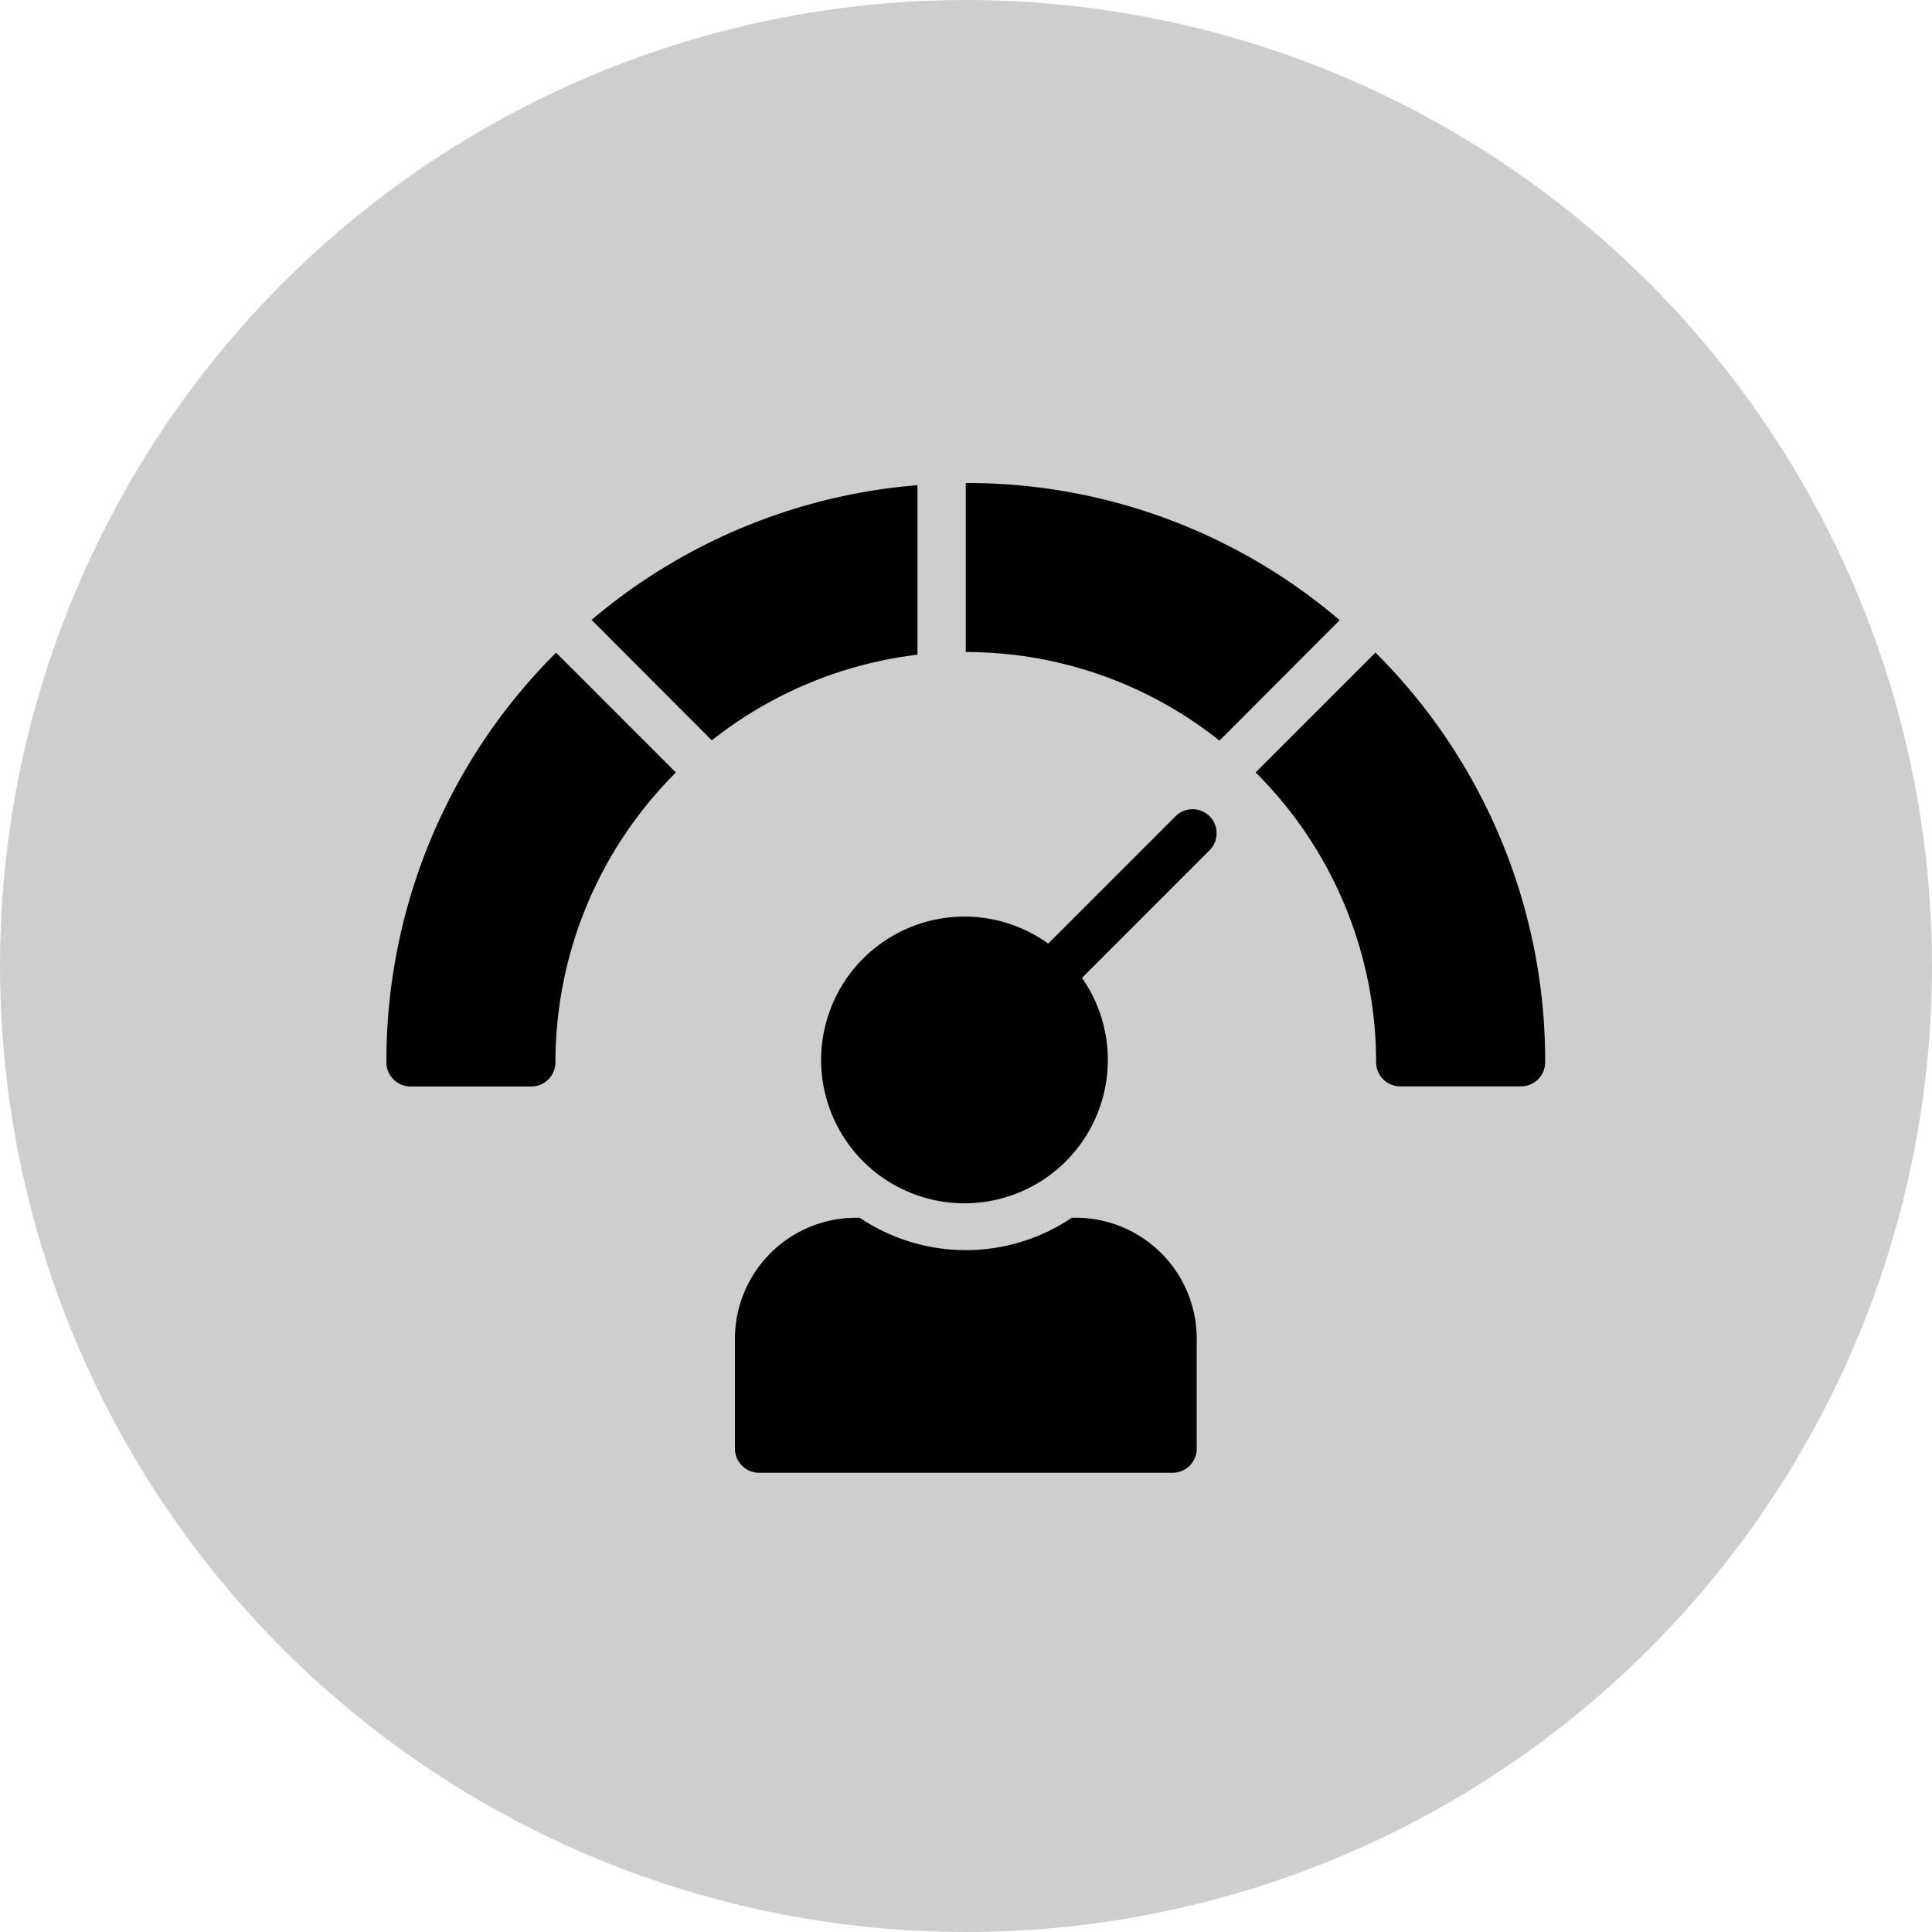 <svg xmlns="http://www.w3.org/2000/svg" xmlns:xlink="http://www.w3.org/1999/xlink" width="40" height="40" viewBox="0 0 40 40">
  <defs>
    <clipPath id="clip-enhanced-staff-performance">
      <rect width="40" height="40"/>
    </clipPath>
  </defs>
  <g id="enhanced-staff-performance" clip-path="url(#clip-enhanced-staff-performance)">
    <circle id="Ellipse_9" data-name="Ellipse 9" cx="20" cy="20" r="20" fill="#cecece"/>
    <g id="Group_5134" data-name="Group 5134" transform="translate(2 0.5)">
      <path id="Path_2631" data-name="Path 2631" d="M32.1,23.154a.5.5,0,0,0-.7,0l-2.639,2.639a2.968,2.968,0,1,0,.7.71L32.1,23.863A.5.5,0,0,0,32.1,23.154Z" transform="translate(-9.059 -6.757)"/>
      <path id="Path_2632" data-name="Path 2632" d="M27.412,39.94a3.929,3.929,0,0,1-4.388,0h-.085a2.506,2.506,0,0,0-2.5,2.5v2.279a.5.5,0,0,0,.5.5H29.5a.5.5,0,0,0,.5-.5V42.439a2.506,2.506,0,0,0-2.5-2.5Z" transform="translate(-7.223 -15.227)"/>
      <path id="Path_2633" data-name="Path 2633" d="M6,25.011a.5.5,0,0,0,.5.5H9a.5.5,0,0,0,.5-.5,8.47,8.47,0,0,1,2.494-6L9.513,16.53A11.928,11.928,0,0,0,6,25.011Z" transform="translate(0 -3.517)"/>
      <path id="Path_2634" data-name="Path 2634" d="M16.989,14.873A8.493,8.493,0,0,1,21.247,13.1V9.59A11.915,11.915,0,0,0,14.5,12.379Z" transform="translate(-4.252 -0.045)"/>
      <path id="Path_2635" data-name="Path 2635" d="M42.01,19.009a8.47,8.47,0,0,1,2.494,6,.5.5,0,0,0,.5.5h2.5a.5.5,0,0,0,.5-.5,11.928,11.928,0,0,0-3.513-8.481Z" transform="translate(-18.013 -3.517)"/>
      <path id="Path_2636" data-name="Path 2636" d="M30,9.5V13a8.413,8.413,0,0,1,5.253,1.834l2.489-2.494A11.877,11.877,0,0,0,30,9.5Z" transform="translate(-12.005)"/>
    </g>
  </g>
</svg>
